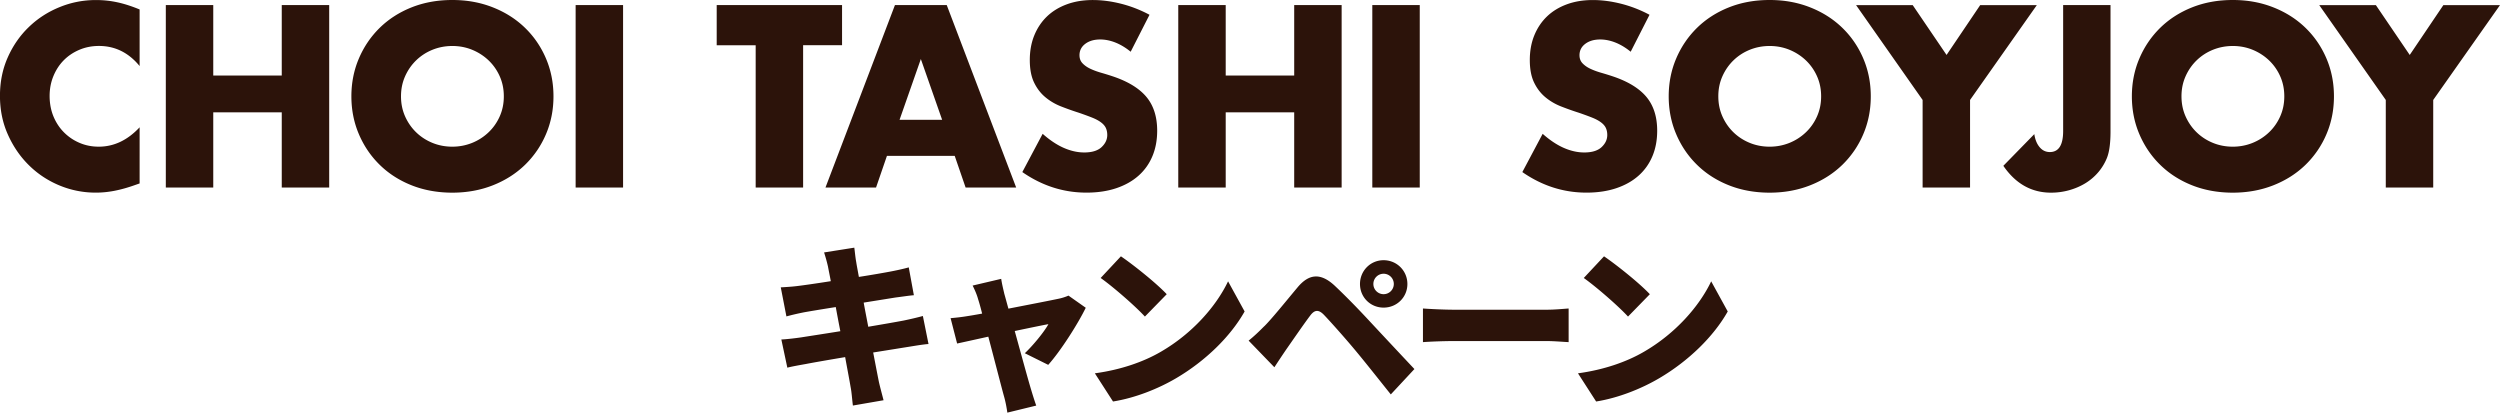 <svg xmlns="http://www.w3.org/2000/svg" viewBox="0 0 655.54 108.19"><path d="M216.11 66.19l7.9-1.25c.14.92.28 2.63.51 3.79.09.69.37 2.08.69 3.88 3.56-.55 6.7-1.11 8.18-1.39 1.52-.28 3.6-.74 4.9-1.11l1.34 7.3c-1.2.09-3.33.42-4.8.6-1.76.28-4.9.79-8.36 1.34.37 2.03.79 4.16 1.2 6.33 3.83-.65 7.3-1.25 9.24-1.62 1.8-.37 3.74-.83 5.08-1.2l1.48 7.35c-1.39.09-3.51.46-5.27.74-2.03.32-5.45.88-9.24 1.48.65 3.37 1.2 6.24 1.52 7.81.32 1.39.79 3.1 1.2 4.71l-8.04 1.39c-.23-1.8-.32-3.47-.6-4.85-.23-1.43-.79-4.34-1.43-7.85-4.39.74-8.36 1.43-10.26 1.8-2.08.37-3.83.69-4.9.97l-1.57-7.39c1.29-.05 3.6-.32 5.17-.55 2.03-.32 5.96-.92 10.3-1.62-.42-2.13-.83-4.3-1.2-6.33-3.83.6-7.16 1.16-8.41 1.39-1.57.32-2.82.6-4.53 1.06l-1.48-7.62c1.62-.09 3.1-.18 4.53-.37 1.48-.18 4.8-.65 8.59-1.25-.32-1.71-.6-3.05-.74-3.83-.32-1.39-.65-2.54-1.02-3.7zm47.2 10.72c.32 1.11.69 2.5 1.11 4.02 5.45-1.06 11.18-2.17 13.12-2.59.92-.18 1.94-.51 2.63-.83l4.53 3.19c-1.99 4.11-6.56 11.32-9.84 14.97l-6.14-3.05c2.08-1.94 5.13-5.64 6.19-7.62-1.06.18-4.67.92-8.83 1.8 1.71 6.19 3.51 12.8 4.3 15.39.23.79.97 3.19 1.34 4.16l-7.58 1.85c-.18-1.34-.51-3.05-.92-4.44-.74-2.68-2.45-9.38-4.07-15.48-3.56.79-6.7 1.48-8.18 1.8l-1.71-6.65c1.52-.14 2.87-.28 4.48-.55.6-.09 1.99-.32 3.79-.65-.37-1.48-.74-2.82-1.06-3.79-.32-1.2-.88-2.45-1.43-3.56l7.49-1.76c.18 1.25.51 2.59.79 3.79zm41.06 15.34c8.32-4.81 14.55-11.97 17.65-18.48l4.34 7.9c-3.7 6.56-10.26 12.98-17.97 17.51-4.71 2.77-10.72 5.17-16.54 6.1l-4.76-7.39c6.79-.92 12.75-3 17.28-5.64zm1.57-15.11l-5.73 5.87c-2.45-2.68-8.27-7.76-11.6-10.12l5.31-5.68c3.19 2.17 9.24 6.98 12.01 9.93zm25.58 8.41c2.03-2.03 5.41-6.24 8.73-10.21 2.91-3.47 5.96-3.97 9.79-.37 3.28 3.1 6.56 6.51 9.38 9.56 3.1 3.33 7.9 8.46 11.46 12.24l-6.19 6.65c-3-3.74-6.79-8.55-9.38-11.64-2.73-3.28-6.7-7.72-8.22-9.29-1.34-1.34-2.36-1.29-3.51.23-1.62 2.13-4.53 6.38-6.28 8.87-1.11 1.62-2.26 3.37-3.14 4.71l-6.75-6.98c1.48-1.2 2.59-2.26 4.11-3.79zm31.28-17.32c3.47 0 6.24 2.77 6.24 6.24s-2.77 6.19-6.24 6.19-6.19-2.73-6.19-6.19 2.73-6.24 6.19-6.24zm0 8.91a2.68 2.68 0 100-5.36 2.68 2.68 0 000 5.36zm18.31 4.07h24.53c2.08 0 4.34-.23 5.68-.32v8.82c-1.2-.05-3.79-.28-5.68-.28h-24.53c-2.63 0-6.1.14-7.99.28v-8.82c1.85.14 5.73.32 7.99.32zm49.94 11.04c8.32-4.81 14.55-11.97 17.65-18.48l4.34 7.9c-3.7 6.56-10.26 12.98-17.97 17.51-4.71 2.77-10.72 5.17-16.54 6.1l-4.76-7.39c6.79-.92 12.75-3 17.28-5.64zm1.57-15.11l-5.73 5.87c-2.45-2.68-8.27-7.76-11.6-10.12l5.31-5.68c3.19 2.17 9.24 6.98 12.01 9.93zM36.61 17.32c-2.88-3.51-6.43-5.27-10.66-5.27-1.86 0-3.58.34-5.17 1.02-1.59.68-2.95 1.6-4.09 2.76-1.14 1.16-2.04 2.55-2.7 4.16-.66 1.61-.98 3.34-.98 5.2s.33 3.66.98 5.27c.66 1.61 1.56 3 2.73 4.19 1.16 1.18 2.53 2.12 4.09 2.79 1.56.68 3.26 1.02 5.08 1.02 3.98 0 7.55-1.69 10.72-5.08V48.1l-1.27.44c-1.9.68-3.68 1.17-5.33 1.49-1.65.32-3.28.48-4.89.48-3.3 0-6.46-.62-9.49-1.87-3.02-1.25-5.69-3-8-5.27-2.31-2.26-4.16-4.95-5.55-8.06-1.4-3.11-2.09-6.5-2.09-10.18s.69-7.05 2.06-10.12c1.37-3.07 3.21-5.71 5.52-7.93 2.3-2.22 4.98-3.96 8.03-5.2C18.65.63 21.84.01 25.18.01c1.9 0 3.78.2 5.62.6 1.84.4 3.78 1.03 5.81 1.87v14.85zm19.31 2.48h17.96V1.33h12.44v47.85H73.88V29.45H55.92v19.73H43.48V1.33h12.44V19.8zm36.22 5.46c0-3.55.66-6.86 1.97-9.93 1.31-3.07 3.13-5.74 5.46-8.03 2.33-2.28 5.11-4.07 8.34-5.36C111.15.65 114.71 0 118.6 0s7.4.65 10.66 1.94 6.06 3.08 8.41 5.36c2.35 2.28 4.18 4.96 5.49 8.03 1.31 3.07 1.97 6.38 1.97 9.93s-.66 6.86-1.97 9.93a24.528 24.528 0 01-5.49 8.03c-2.35 2.28-5.15 4.07-8.41 5.36s-6.81 1.94-10.66 1.94-7.46-.65-10.69-1.94c-3.24-1.29-6.02-3.08-8.34-5.36-2.33-2.28-4.15-4.96-5.46-8.03-1.31-3.07-1.97-6.38-1.97-9.93zm13.01 0c0 1.9.36 3.66 1.08 5.27.72 1.61 1.69 3 2.92 4.19 1.23 1.18 2.65 2.1 4.28 2.76 1.63.66 3.35.98 5.17.98s3.54-.33 5.17-.98a13.59 13.59 0 004.31-2.76c1.25-1.18 2.23-2.58 2.95-4.19.72-1.61 1.08-3.36 1.08-5.27s-.36-3.66-1.08-5.27c-.72-1.61-1.7-3-2.95-4.19-1.25-1.18-2.69-2.1-4.31-2.76-1.63-.66-3.35-.98-5.17-.98s-3.54.33-5.17.98c-1.63.66-3.06 1.58-4.28 2.76-1.23 1.19-2.2 2.58-2.92 4.19-.72 1.61-1.08 3.36-1.08 5.27zm58.23-23.93v47.85h-12.44V1.33h12.44zm47.21 10.54v37.31h-12.44V11.87h-10.22V1.33h32.87v10.53h-10.22zm39.75 29h-17.77l-2.86 8.31h-13.26l18.22-47.85h13.58l18.21 47.85H253.2l-2.86-8.31zm-3.3-9.46l-5.58-15.93-5.58 15.93h11.17zm49.46-17.83c-1.35-1.1-2.71-1.91-4.06-2.44-1.35-.53-2.67-.79-3.93-.79-1.61 0-2.92.38-3.93 1.14-1.01.76-1.52 1.76-1.52 2.98 0 .85.25 1.54.76 2.09.51.55 1.17 1.03 2 1.43.83.4 1.76.75 2.79 1.05 1.04.3 2.06.61 3.08.95 4.06 1.35 7.03 3.16 8.92 5.43 1.88 2.26 2.82 5.21 2.82 8.85 0 2.45-.41 4.68-1.24 6.66-.83 1.99-2.03 3.69-3.62 5.11-1.59 1.42-3.53 2.52-5.84 3.3s-4.92 1.17-7.84 1.17c-6.05 0-11.65-1.8-16.82-5.39l5.33-10.03c1.86 1.65 3.7 2.88 5.52 3.68 1.82.8 3.62 1.21 5.39 1.21 2.03 0 3.54-.47 4.54-1.4.99-.93 1.49-1.99 1.49-3.17 0-.72-.13-1.34-.38-1.87s-.68-1.02-1.27-1.46c-.59-.44-1.36-.86-2.32-1.24-.95-.38-2.1-.8-3.46-1.27-1.61-.51-3.18-1.07-4.73-1.68-1.54-.61-2.92-1.43-4.12-2.44-1.21-1.02-2.18-2.29-2.92-3.84-.74-1.54-1.11-3.5-1.11-5.87s.39-4.52 1.17-6.44c.78-1.92 1.88-3.57 3.3-4.95 1.42-1.37 3.15-2.44 5.2-3.2 2.05-.76 4.35-1.14 6.88-1.14 2.37 0 4.84.33 7.42.98 2.58.66 5.05 1.62 7.42 2.89l-4.95 9.71zm24.9 6.22h17.96V1.33h12.44v47.85h-12.44V29.45H321.4v19.73h-12.44V1.33h12.44V19.8zm50.88-18.47v47.85h-12.44V1.33h12.44zm55.33 12.25c-1.35-1.1-2.71-1.91-4.06-2.44-1.35-.53-2.67-.79-3.93-.79-1.61 0-2.92.38-3.93 1.14-1.01.76-1.52 1.76-1.52 2.98 0 .85.25 1.54.76 2.09.51.55 1.17 1.03 2 1.43.83.4 1.76.75 2.79 1.05 1.04.3 2.06.61 3.08.95 4.06 1.35 7.03 3.16 8.92 5.43 1.88 2.26 2.82 5.21 2.82 8.85 0 2.45-.41 4.68-1.24 6.66-.83 1.99-2.03 3.69-3.62 5.11-1.59 1.42-3.53 2.52-5.84 3.3s-4.92 1.17-7.84 1.17c-6.05 0-11.65-1.8-16.82-5.39l5.33-10.03c1.86 1.65 3.7 2.88 5.52 3.68 1.82.8 3.62 1.21 5.39 1.21 2.03 0 3.54-.47 4.54-1.4.99-.93 1.49-1.99 1.49-3.17 0-.72-.13-1.34-.38-1.87s-.68-1.02-1.27-1.46c-.59-.44-1.36-.86-2.32-1.24-.95-.38-2.1-.8-3.46-1.27-1.61-.51-3.18-1.07-4.73-1.68-1.54-.61-2.92-1.43-4.12-2.44-1.21-1.02-2.18-2.29-2.92-3.84-.74-1.54-1.11-3.5-1.11-5.87s.39-4.52 1.17-6.44c.78-1.92 1.88-3.57 3.3-4.95 1.42-1.37 3.15-2.44 5.2-3.2 2.05-.76 4.35-1.14 6.88-1.14 2.37 0 4.84.33 7.42.98 2.58.66 5.05 1.62 7.42 2.89l-4.95 9.71zm9.95 11.68c0-3.55.66-6.86 1.97-9.93 1.31-3.07 3.13-5.74 5.46-8.03 2.33-2.28 5.11-4.07 8.34-5.36C456.57.65 460.13 0 464.02 0s7.4.65 10.66 1.94 6.06 3.08 8.41 5.36c2.35 2.28 4.18 4.96 5.49 8.03 1.31 3.07 1.97 6.38 1.97 9.93s-.66 6.86-1.97 9.93a24.528 24.528 0 01-5.49 8.03c-2.35 2.28-5.15 4.07-8.41 5.36s-6.81 1.94-10.66 1.94-7.46-.65-10.69-1.94c-3.24-1.29-6.02-3.08-8.34-5.36-2.33-2.28-4.15-4.96-5.46-8.03-1.31-3.07-1.97-6.38-1.97-9.93zm13.01 0c0 1.9.36 3.66 1.08 5.27.72 1.61 1.69 3 2.92 4.19 1.23 1.18 2.65 2.1 4.28 2.76 1.63.66 3.35.98 5.17.98s3.54-.33 5.17-.98a13.59 13.59 0 004.31-2.76c1.25-1.18 2.23-2.58 2.95-4.19.72-1.61 1.08-3.36 1.08-5.27s-.36-3.66-1.08-5.27c-.72-1.61-1.7-3-2.95-4.19-1.25-1.18-2.69-2.1-4.31-2.76-1.63-.66-3.35-.98-5.17-.98s-3.54.33-5.17.98c-1.63.66-3.06 1.58-4.28 2.76-1.23 1.19-2.2 2.58-2.92 4.19-.72 1.61-1.08 3.36-1.08 5.27zm53.57.95L486.69 1.34h14.85l8.88 13.07 8.82-13.07h14.85l-17.51 24.87v22.97h-12.44V26.21zm49.27-24.88v33.19c0 1.4-.07 2.69-.22 3.87-.15 1.18-.39 2.2-.73 3.05a13.69 13.69 0 01-2.25 3.71c-.95 1.12-2.06 2.07-3.33 2.86-1.27.78-2.68 1.4-4.22 1.84-1.54.44-3.16.67-4.85.67-5.12 0-9.29-2.35-12.5-7.04l8.12-8.31c.21 1.44.68 2.58 1.4 3.43.72.85 1.61 1.27 2.67 1.27 2.33 0 3.49-1.84 3.49-5.52V1.33h12.44zm5.6 23.93c0-3.55.66-6.86 1.97-9.93 1.31-3.07 3.13-5.74 5.46-8.03 2.33-2.28 5.11-4.07 8.34-5.36C578.02.65 581.58 0 585.47 0s7.4.65 10.66 1.94 6.06 3.08 8.41 5.36c2.35 2.28 4.18 4.96 5.49 8.03 1.31 3.07 1.97 6.38 1.97 9.93s-.66 6.86-1.97 9.93a24.528 24.528 0 01-5.49 8.03c-2.35 2.28-5.15 4.07-8.41 5.36s-6.81 1.94-10.66 1.94-7.46-.65-10.69-1.94c-3.24-1.29-6.02-3.08-8.34-5.36-2.33-2.28-4.15-4.96-5.46-8.03-1.31-3.07-1.97-6.38-1.97-9.93zm13.01 0c0 1.9.36 3.66 1.08 5.27.72 1.61 1.69 3 2.92 4.19 1.23 1.18 2.65 2.1 4.28 2.76 1.63.66 3.35.98 5.17.98s3.54-.33 5.17-.98a13.59 13.59 0 004.31-2.76c1.25-1.18 2.23-2.58 2.95-4.19.72-1.61 1.08-3.36 1.08-5.27s-.36-3.66-1.08-5.27c-.72-1.61-1.7-3-2.95-4.19-1.25-1.18-2.69-2.1-4.31-2.76-1.63-.66-3.35-.98-5.17-.98s-3.54.33-5.17.98c-1.63.66-3.06 1.58-4.28 2.76-1.23 1.19-2.2 2.58-2.92 4.19-.72 1.61-1.08 3.36-1.08 5.27zm53.57.95L608.14 1.34h14.85l8.88 13.07 8.82-13.07h14.85l-17.51 24.87v22.97h-12.44V26.21z" fill="#2c130a"/></svg>